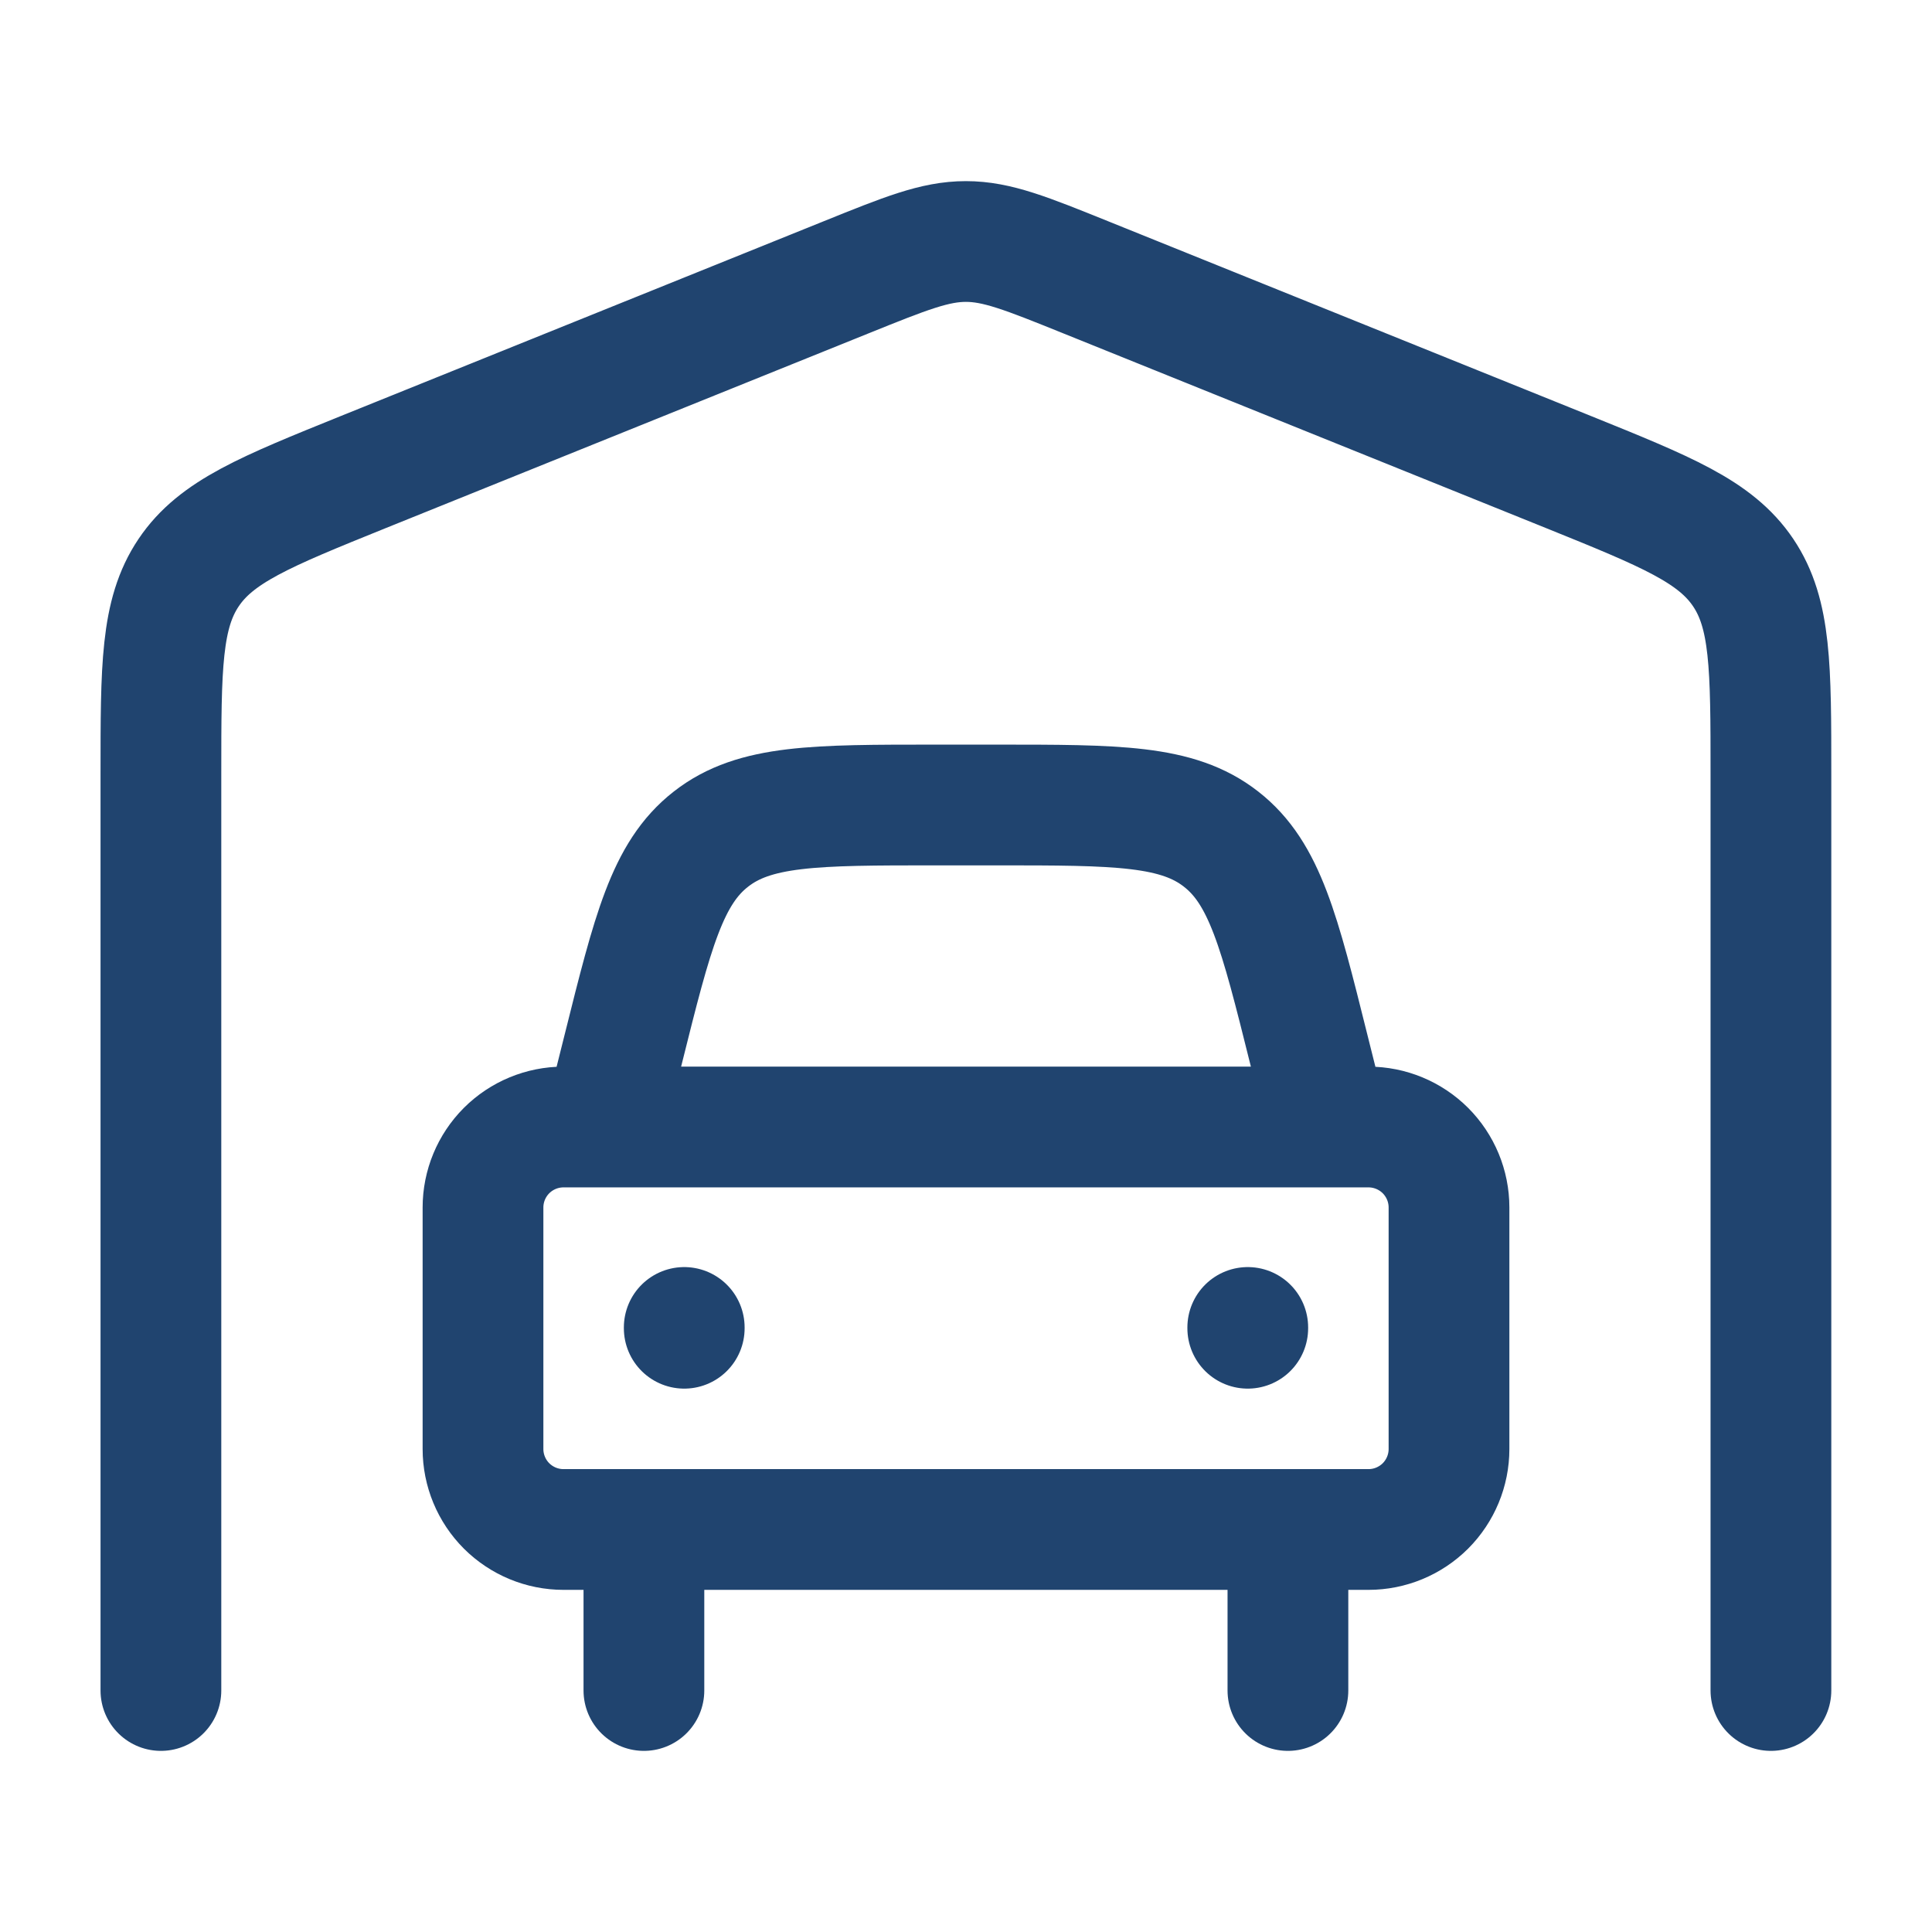 <svg width="56" height="56" viewBox="0 0 56 56" fill="none" xmlns="http://www.w3.org/2000/svg">
<path d="M51.331 49V22.423C51.331 19.339 51.331 17.794 50.528 16.599C49.725 15.405 48.304 14.831 45.465 13.683L31.465 8.036C29.752 7.345 28.898 7 27.997 7C27.097 7 26.243 7.345 24.53 8.036L10.53 13.683C7.69 14.831 6.269 15.405 5.467 16.599C4.664 17.794 4.664 19.339 4.664 22.423V49M37.331 44.333V49M18.664 44.333V49" stroke="#20446F" stroke-width="3.5" stroke-linecap="round" stroke-linejoin="round"/>
<path d="M17.5 32.667L18.067 30.403C18.914 27.008 19.339 25.31 20.606 24.323C21.87 23.333 23.62 23.333 27.12 23.333H28.88C32.38 23.333 34.13 23.333 35.394 24.323C36.661 25.31 37.086 27.006 37.933 30.403L38.5 32.667M19.833 38.477V38.5M36.167 38.477V38.5M39.667 32.667H16.333C15.714 32.667 15.121 32.913 14.683 33.35C14.246 33.788 14 34.381 14 35V42C14 42.619 14.246 43.212 14.683 43.65C15.121 44.087 15.714 44.333 16.333 44.333H39.667C40.285 44.333 40.879 44.087 41.317 43.65C41.754 43.212 42 42.619 42 42V35C42 34.381 41.754 33.788 41.317 33.35C40.879 32.913 40.285 32.667 39.667 32.667Z" stroke="#20446F" stroke-width="3.5" stroke-linecap="round" stroke-linejoin="round"/>
</svg>
